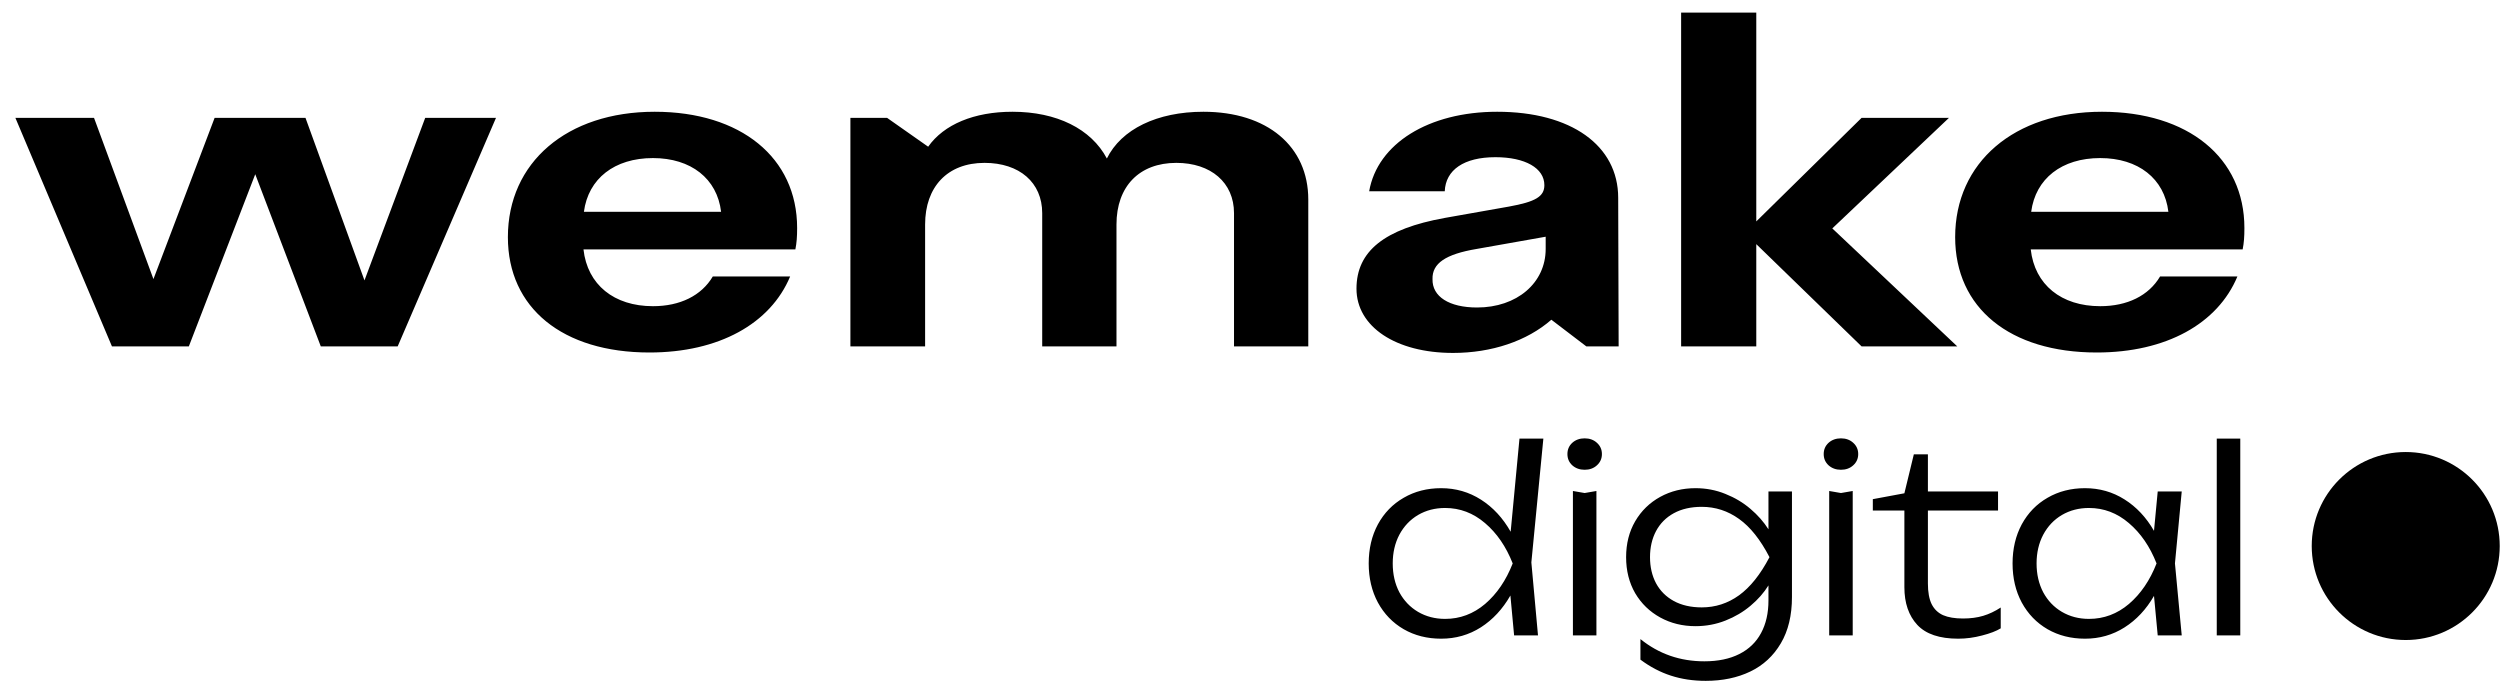 <svg width="162" height="45" viewBox="0 0 162 45" fill="none" xmlns="http://www.w3.org/2000/svg">
<path d="M12.237 22.445L16.54 11.29L20.787 22.445H25.77L32.14 7.638H27.553L23.618 18.17L19.796 7.638H13.907L9.943 18.085L6.093 7.638H0.997L7.254 22.445H12.237ZM42.084 22.842C46.586 22.842 49.927 20.973 51.201 17.915H46.19C45.453 19.161 44.066 19.841 42.311 19.841C39.791 19.841 38.064 18.453 37.809 16.16H51.54C51.625 15.735 51.654 15.339 51.654 14.773C51.654 10.215 48.001 7.242 42.424 7.242C36.733 7.242 32.911 10.526 32.911 15.367C32.911 19.954 36.45 22.842 42.084 22.842ZM37.837 13.725C38.121 11.573 39.819 10.243 42.311 10.243C44.774 10.243 46.473 11.573 46.727 13.725H37.837ZM59.947 22.445V14.546C59.947 12.111 61.391 10.554 63.797 10.554C66.062 10.554 67.535 11.828 67.535 13.81V22.445H72.348V14.546C72.348 12.083 73.82 10.554 76.226 10.554C78.463 10.554 79.964 11.828 79.964 13.81V22.445H84.777V12.932C84.777 9.478 82.115 7.242 77.982 7.242C74.981 7.242 72.659 8.374 71.725 10.271C70.706 8.346 68.469 7.242 65.609 7.242C63.118 7.242 61.164 8.063 60.145 9.507L57.484 7.638H55.106V22.445H59.947ZM94.157 22.87C96.649 22.87 98.942 22.106 100.528 20.718L102.793 22.445H104.888L104.859 12.819C104.859 9.422 101.802 7.242 97.017 7.242C92.572 7.242 89.259 9.309 88.722 12.395H93.62C93.676 11.007 94.865 10.186 96.904 10.186C98.829 10.186 100.075 10.894 100.075 11.998C100.075 12.734 99.508 13.074 97.781 13.386L93.62 14.122C89.712 14.829 87.9 16.273 87.9 18.708C87.9 21.171 90.448 22.87 94.157 22.87ZM95.715 19.926C93.903 19.926 92.798 19.218 92.827 18.085C92.798 17.066 93.676 16.471 95.686 16.132L100.16 15.339V16.132C100.16 18.34 98.291 19.926 95.715 19.926ZM118.733 14.801L126.292 7.638H120.63L113.807 14.348V0.815H108.937V22.445H113.807V15.82L120.63 22.445H126.83L118.733 14.801ZM135.868 22.842C140.369 22.842 143.71 20.973 144.984 17.915H139.973C139.237 19.161 137.849 19.841 136.094 19.841C133.574 19.841 131.847 18.453 131.592 16.16H145.324C145.409 15.735 145.437 15.339 145.437 14.773C145.437 10.215 141.785 7.242 136.207 7.242C130.517 7.242 126.694 10.526 126.694 15.367C126.694 19.954 130.233 22.842 135.868 22.842ZM131.621 13.725C131.904 11.573 133.603 10.243 136.094 10.243C138.557 10.243 140.256 11.573 140.511 13.725H131.621Z" fill="#000000"/>
<path d="M100.01 28.421L99.232 36.444L99.662 41.172H98.114L97.874 38.589C97.372 39.466 96.734 40.154 95.962 40.65C95.189 41.142 94.33 41.387 93.386 41.387C92.481 41.387 91.673 41.183 90.961 40.774C90.249 40.361 89.691 39.784 89.288 39.044C88.891 38.304 88.692 37.46 88.692 36.51C88.692 35.561 88.891 34.717 89.288 33.977C89.691 33.237 90.249 32.663 90.961 32.255C91.673 31.841 92.481 31.634 93.386 31.634C94.33 31.634 95.192 31.882 95.97 32.379C96.748 32.876 97.388 33.568 97.891 34.457L98.462 28.421H100.01ZM93.643 40.104C94.609 40.104 95.473 39.781 96.235 39.135C96.996 38.484 97.593 37.609 98.023 36.51C97.593 35.417 96.994 34.545 96.227 33.894C95.465 33.243 94.604 32.917 93.643 32.917C92.992 32.917 92.407 33.069 91.888 33.372C91.375 33.676 90.972 34.101 90.679 34.648C90.392 35.194 90.249 35.815 90.249 36.51C90.249 37.211 90.392 37.835 90.679 38.382C90.972 38.923 91.375 39.345 91.888 39.648C92.407 39.952 92.992 40.104 93.643 40.104ZM101.925 41.172V31.816L102.686 31.948L103.448 31.816V41.172H101.925ZM102.686 30.441C102.366 30.441 102.098 30.345 101.883 30.152C101.673 29.958 101.569 29.715 101.569 29.423C101.569 29.13 101.673 28.888 101.883 28.694C102.098 28.501 102.366 28.405 102.686 28.405C103.006 28.405 103.271 28.501 103.481 28.694C103.696 28.888 103.804 29.13 103.804 29.423C103.804 29.715 103.696 29.958 103.481 30.152C103.271 30.345 103.006 30.441 102.686 30.441ZM114.596 31.849H116.119V38.688C116.119 39.875 115.879 40.874 115.399 41.685C114.919 42.502 114.259 43.112 113.42 43.515C112.581 43.918 111.618 44.119 110.531 44.119C109.714 44.119 108.96 44.006 108.27 43.78C107.586 43.559 106.929 43.214 106.3 42.745V41.412C107.486 42.372 108.866 42.853 110.44 42.853C111.334 42.853 112.09 42.695 112.708 42.381C113.332 42.066 113.801 41.614 114.116 41.023C114.436 40.432 114.596 39.728 114.596 38.911V37.934C114.298 38.415 113.912 38.854 113.437 39.251C112.968 39.648 112.427 39.969 111.814 40.211C111.201 40.454 110.553 40.576 109.868 40.576C109.029 40.576 108.268 40.388 107.583 40.013C106.899 39.637 106.358 39.113 105.96 38.44C105.568 37.761 105.372 36.982 105.372 36.105C105.372 35.227 105.568 34.452 105.96 33.778C106.358 33.099 106.899 32.572 107.583 32.197C108.268 31.821 109.029 31.634 109.868 31.634C110.553 31.634 111.199 31.758 111.806 32.006C112.418 32.249 112.959 32.572 113.429 32.975C113.903 33.378 114.292 33.819 114.596 34.3V31.849ZM110.274 39.359C111.157 39.359 111.96 39.099 112.683 38.58C113.412 38.056 114.072 37.231 114.662 36.105C114.077 34.973 113.42 34.148 112.692 33.629C111.963 33.105 111.157 32.843 110.274 32.843C109.573 32.843 108.969 32.98 108.461 33.257C107.958 33.532 107.575 33.919 107.31 34.416C107.05 34.907 106.921 35.47 106.921 36.105C106.921 36.739 107.05 37.303 107.31 37.794C107.575 38.285 107.958 38.669 108.461 38.945C108.969 39.221 109.573 39.359 110.274 39.359ZM118.532 41.172V31.816L119.294 31.948L120.056 31.816V41.172H118.532ZM119.294 30.441C118.974 30.441 118.706 30.345 118.491 30.152C118.281 29.958 118.176 29.715 118.176 29.423C118.176 29.13 118.281 28.888 118.491 28.694C118.706 28.501 118.974 28.405 119.294 28.405C119.614 28.405 119.879 28.501 120.089 28.694C120.304 28.888 120.412 29.13 120.412 29.423C120.412 29.715 120.304 29.958 120.089 30.152C119.879 30.345 119.614 30.441 119.294 30.441ZM121.359 33.083V32.346L123.404 31.965L124.017 29.439H124.928V31.849H129.473V33.083H124.928V37.81C124.928 38.368 125.008 38.812 125.168 39.143C125.334 39.474 125.582 39.715 125.913 39.864C126.244 40.007 126.675 40.079 127.205 40.079C127.691 40.079 128.127 40.021 128.513 39.905C128.899 39.789 129.277 39.61 129.647 39.367V40.717C129.36 40.893 128.957 41.048 128.438 41.18C127.92 41.318 127.404 41.387 126.89 41.387C125.681 41.387 124.798 41.089 124.241 40.493C123.683 39.891 123.404 39.077 123.404 38.05V33.083H121.359ZM141.376 31.849L140.937 36.51L141.376 41.172H139.82L139.579 38.613C139.077 39.486 138.44 40.167 137.667 40.658C136.9 41.144 136.047 41.387 135.108 41.387C134.203 41.387 133.395 41.183 132.682 40.774C131.97 40.361 131.413 39.784 131.01 39.044C130.613 38.304 130.414 37.46 130.414 36.51C130.414 35.561 130.613 34.717 131.01 33.977C131.413 33.237 131.97 32.663 132.682 32.255C133.395 31.841 134.203 31.634 135.108 31.634C136.047 31.634 136.9 31.877 137.667 32.362C138.44 32.848 139.077 33.527 139.579 34.399L139.82 31.849H141.376ZM135.365 40.104C136.331 40.104 137.195 39.781 137.957 39.135C138.718 38.484 139.315 37.609 139.745 36.51C139.315 35.417 138.716 34.545 137.948 33.894C137.187 33.243 136.326 32.917 135.365 32.917C134.714 32.917 134.129 33.069 133.61 33.372C133.096 33.676 132.694 34.101 132.401 34.648C132.114 35.194 131.97 35.815 131.97 36.51C131.97 37.211 132.114 37.835 132.401 38.382C132.694 38.923 133.096 39.345 133.61 39.648C134.129 39.952 134.714 40.104 135.365 40.104ZM143.646 41.172V28.421H145.17V41.172H143.646Z" fill="#000000"/>
<circle cx="155.891" cy="35.382" r="6.091" fill="#000000"/>
</svg>

